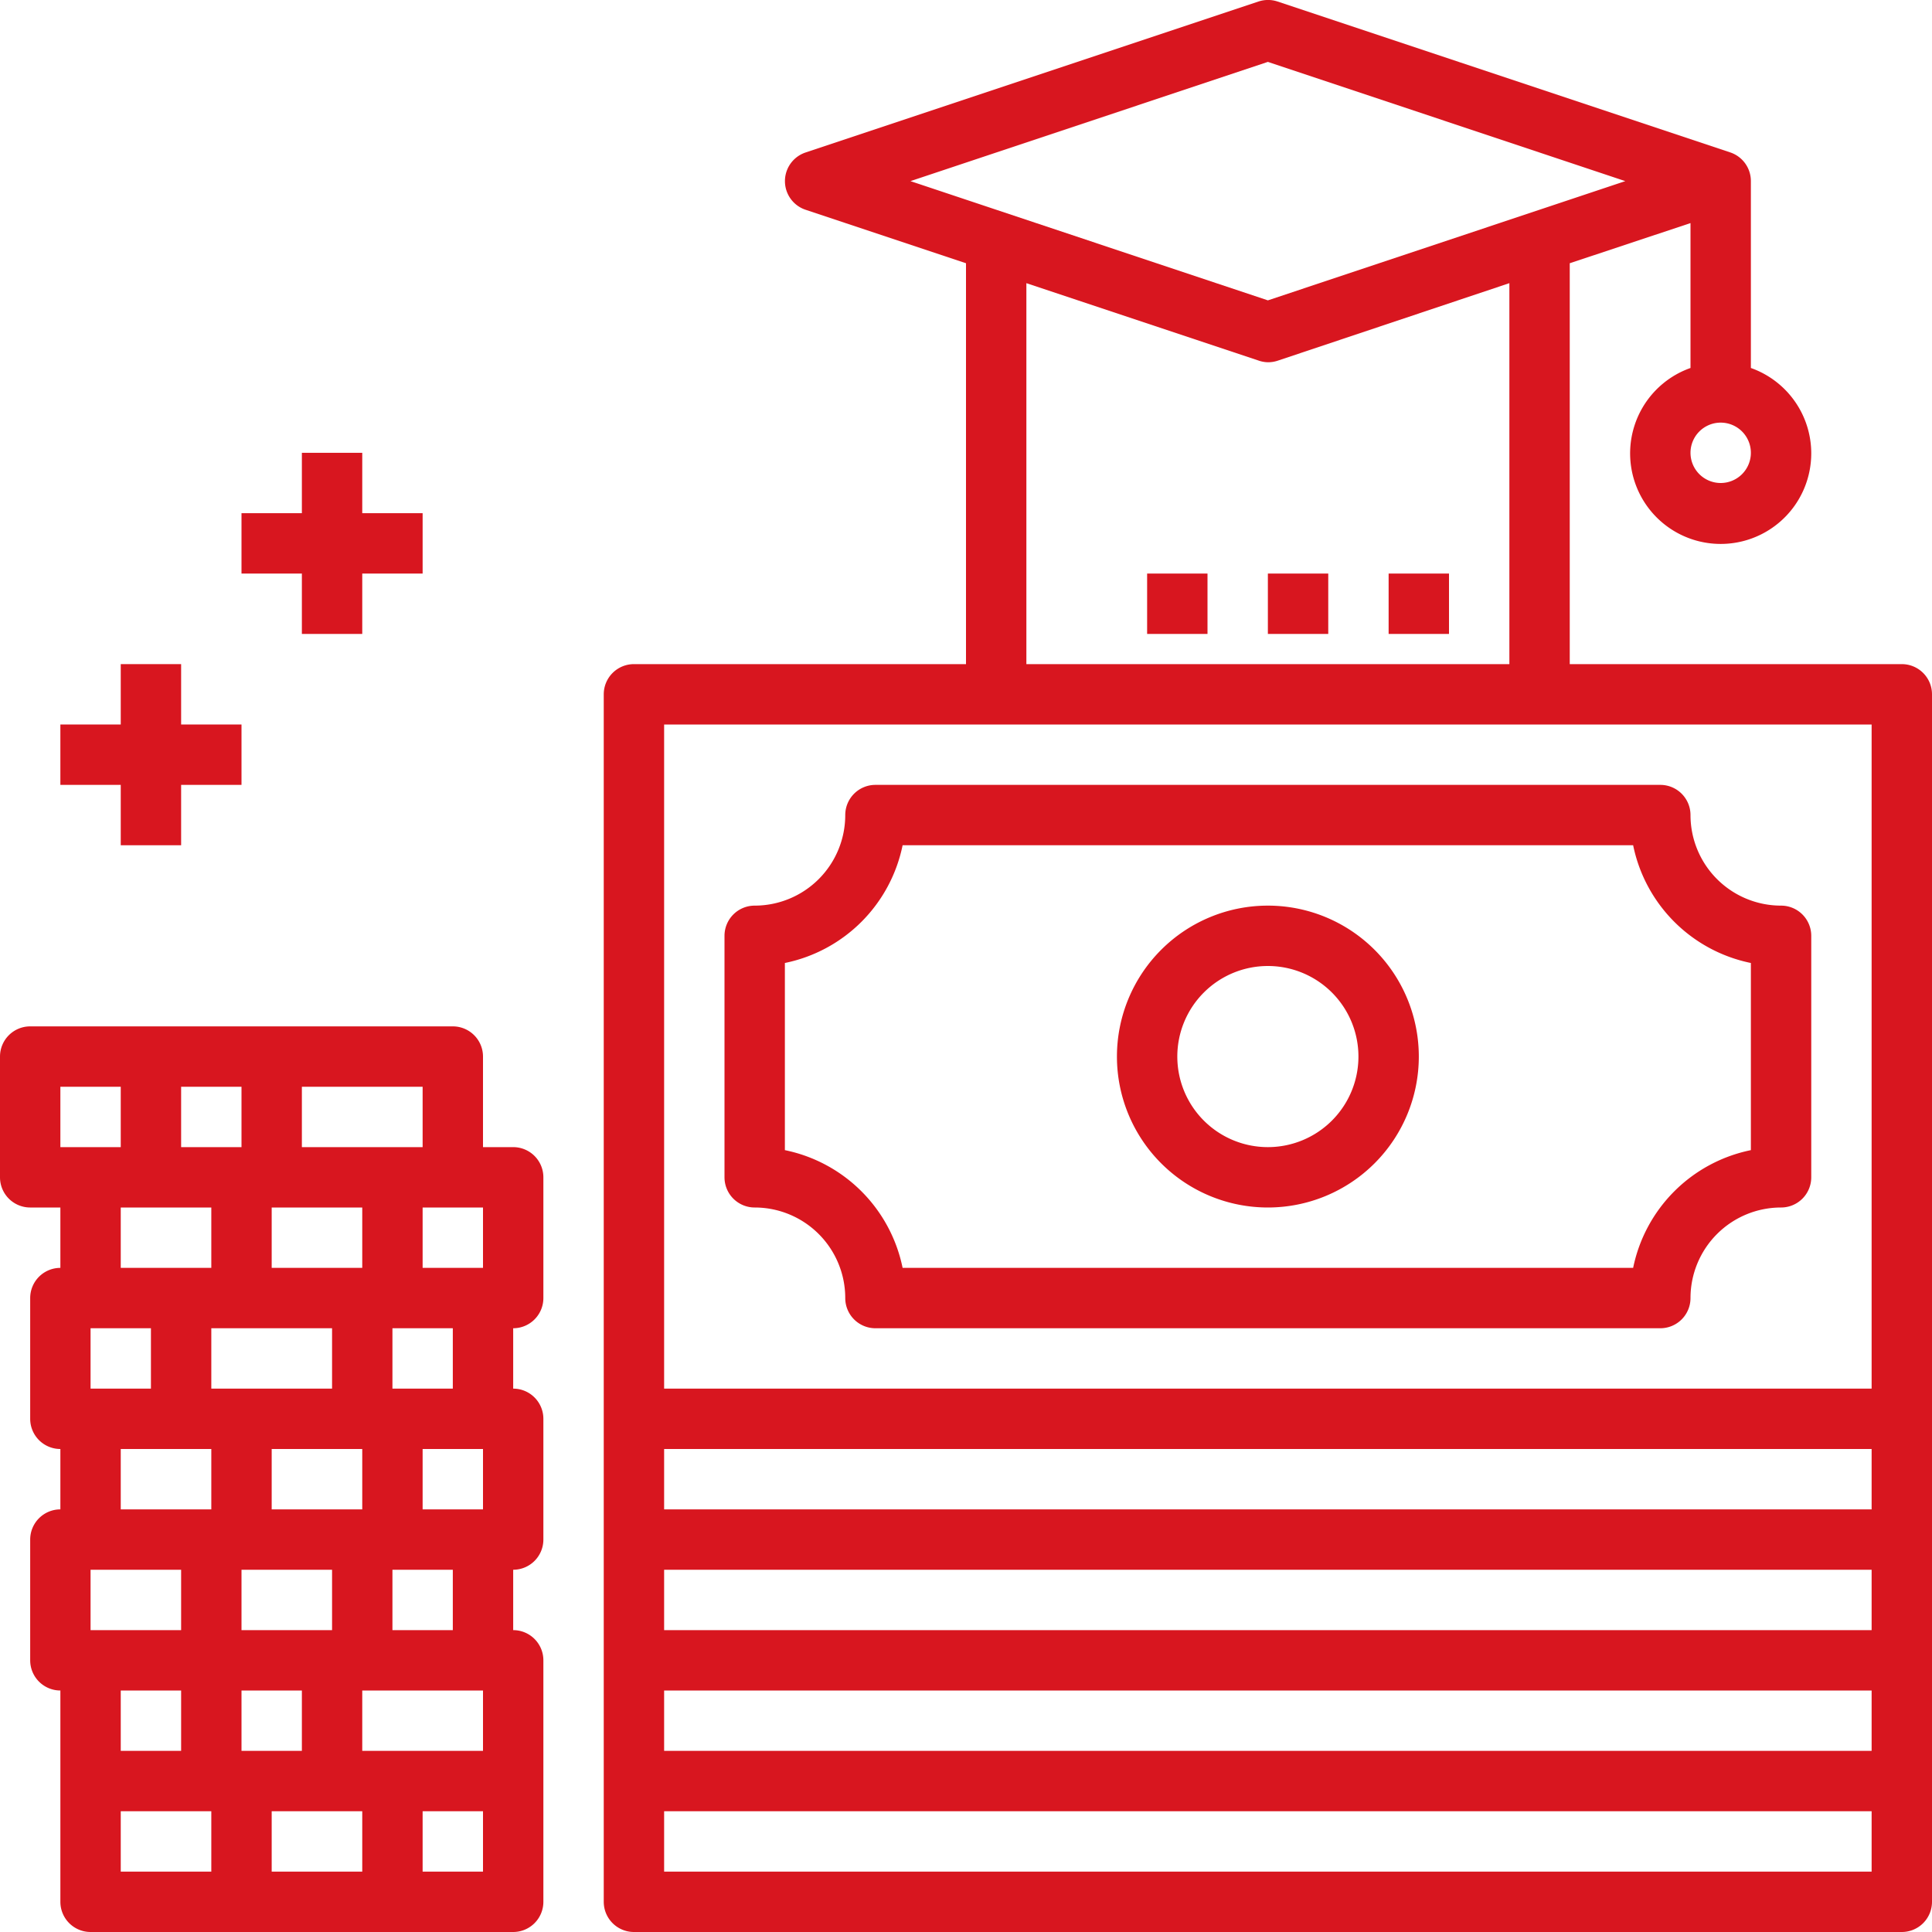 <svg xmlns="http://www.w3.org/2000/svg" viewBox="0 0 64 64">
    <title>Ресурс 1</title>
    <defs>
        <style>.cls-1{fill:#d8161f;}</style>
    </defs>
    <g class="cls-1" id="Слой_2" data-name="Слой 2">
        <g id="Layer_1" data-name="Layer 1">
            <path d="M63,22H52V8.72l4-1.33v4.8a3,3,0,1,0,2,0V6a1,1,0,0,0-.68-.95l-15-5a1,1,0,0,0-.63,0l-15,5a1,1,0,0,0,0,1.9L32,8.72V22H21a1,1,0,0,0-1,1V63a1,1,0,0,0,1,1H63a1,1,0,0,0,1-1V23A1,1,0,0,0,63,22Zm-6-8a1,1,0,1,1-1,1A1,1,0,0,1,57,14ZM30.16,6,42,2.05,53.84,6,42,9.95ZM50,9.38V22H34V9.38l7.68,2.56A1,1,0,0,0,42,12a1,1,0,0,0,.32-.05ZM62,62H22V60H62Zm0-4H22V56H62Zm0-4H22V52H62Zm0-4H22V48H62Zm0-4H22V24H62Z"/>
            <path d="M60,31a1,1,0,0,0-1-1,3,3,0,0,1-3-3,1,1,0,0,0-1-1H29a1,1,0,0,0-1,1,3,3,0,0,1-3,3,1,1,0,0,0-1,1v8a1,1,0,0,0,1,1,3,3,0,0,1,3,3,1,1,0,0,0,1,1H55a1,1,0,0,0,1-1,3,3,0,0,1,3-3,1,1,0,0,0,1-1Zm-2,7.1A5,5,0,0,0,54.1,42H29.9A5,5,0,0,0,26,38.1V31.9A5,5,0,0,0,29.9,28H54.1A5,5,0,0,0,58,31.9Z"/>
            <path d="M42,30a5,5,0,1,0,5,5A5,5,0,0,0,42,30Zm0,8a3,3,0,1,1,3-3A3,3,0,0,1,42,38Z"/>
            <path d="M18,43V39a1,1,0,0,0-1-1H16V35a1,1,0,0,0-1-1H1a1,1,0,0,0-1,1v4a1,1,0,0,0,1,1H2v2a1,1,0,0,0-1,1v4a1,1,0,0,0,1,1v2a1,1,0,0,0-1,1v4a1,1,0,0,0,1,1v7a1,1,0,0,0,1,1H17a1,1,0,0,0,1-1V55a1,1,0,0,0-1-1V52a1,1,0,0,0,1-1V47a1,1,0,0,0-1-1V44A1,1,0,0,0,18,43Zm-8-7h4v2H10Zm3,8h2v2H13Zm2,8v2H13V52ZM9,40h3v2H9ZM9,50V48h3v2Zm2,2v2H8V52ZM6,36H8v2H6ZM4,42V40H7v2Zm1,2v2H3V44ZM2,38V36H4v2H2ZM3,52H6v2H3Zm3,4v2H4V56Zm1,6H4V60H7ZM7,50H4V48H7Zm0-6h4v2H7ZM8,56h2v2H8Zm4,6H9V60h3Zm4,0H14V60h2Zm0-4H12V56h4Zm0-8H14V48h2Zm0-8H14V40h2Z"/>
            <polygon points="6 24 6 22 4 22 4 24 2 24 2 26 4 26 4 28 6 28 6 26 8 26 8 24 6 24"/>
            <polygon points="12 17 12 15 10 15 10 17 8 17 8 19 10 19 10 21 12 21 12 19 14 19 14 17 12 17"/>
            <rect x="46" y="19" width="2" height="2"/>
            <rect x="42" y="19" width="2" height="2"/>
            <rect x="38" y="19" width="2" height="2"/>
        </g>
    </g>
</svg>